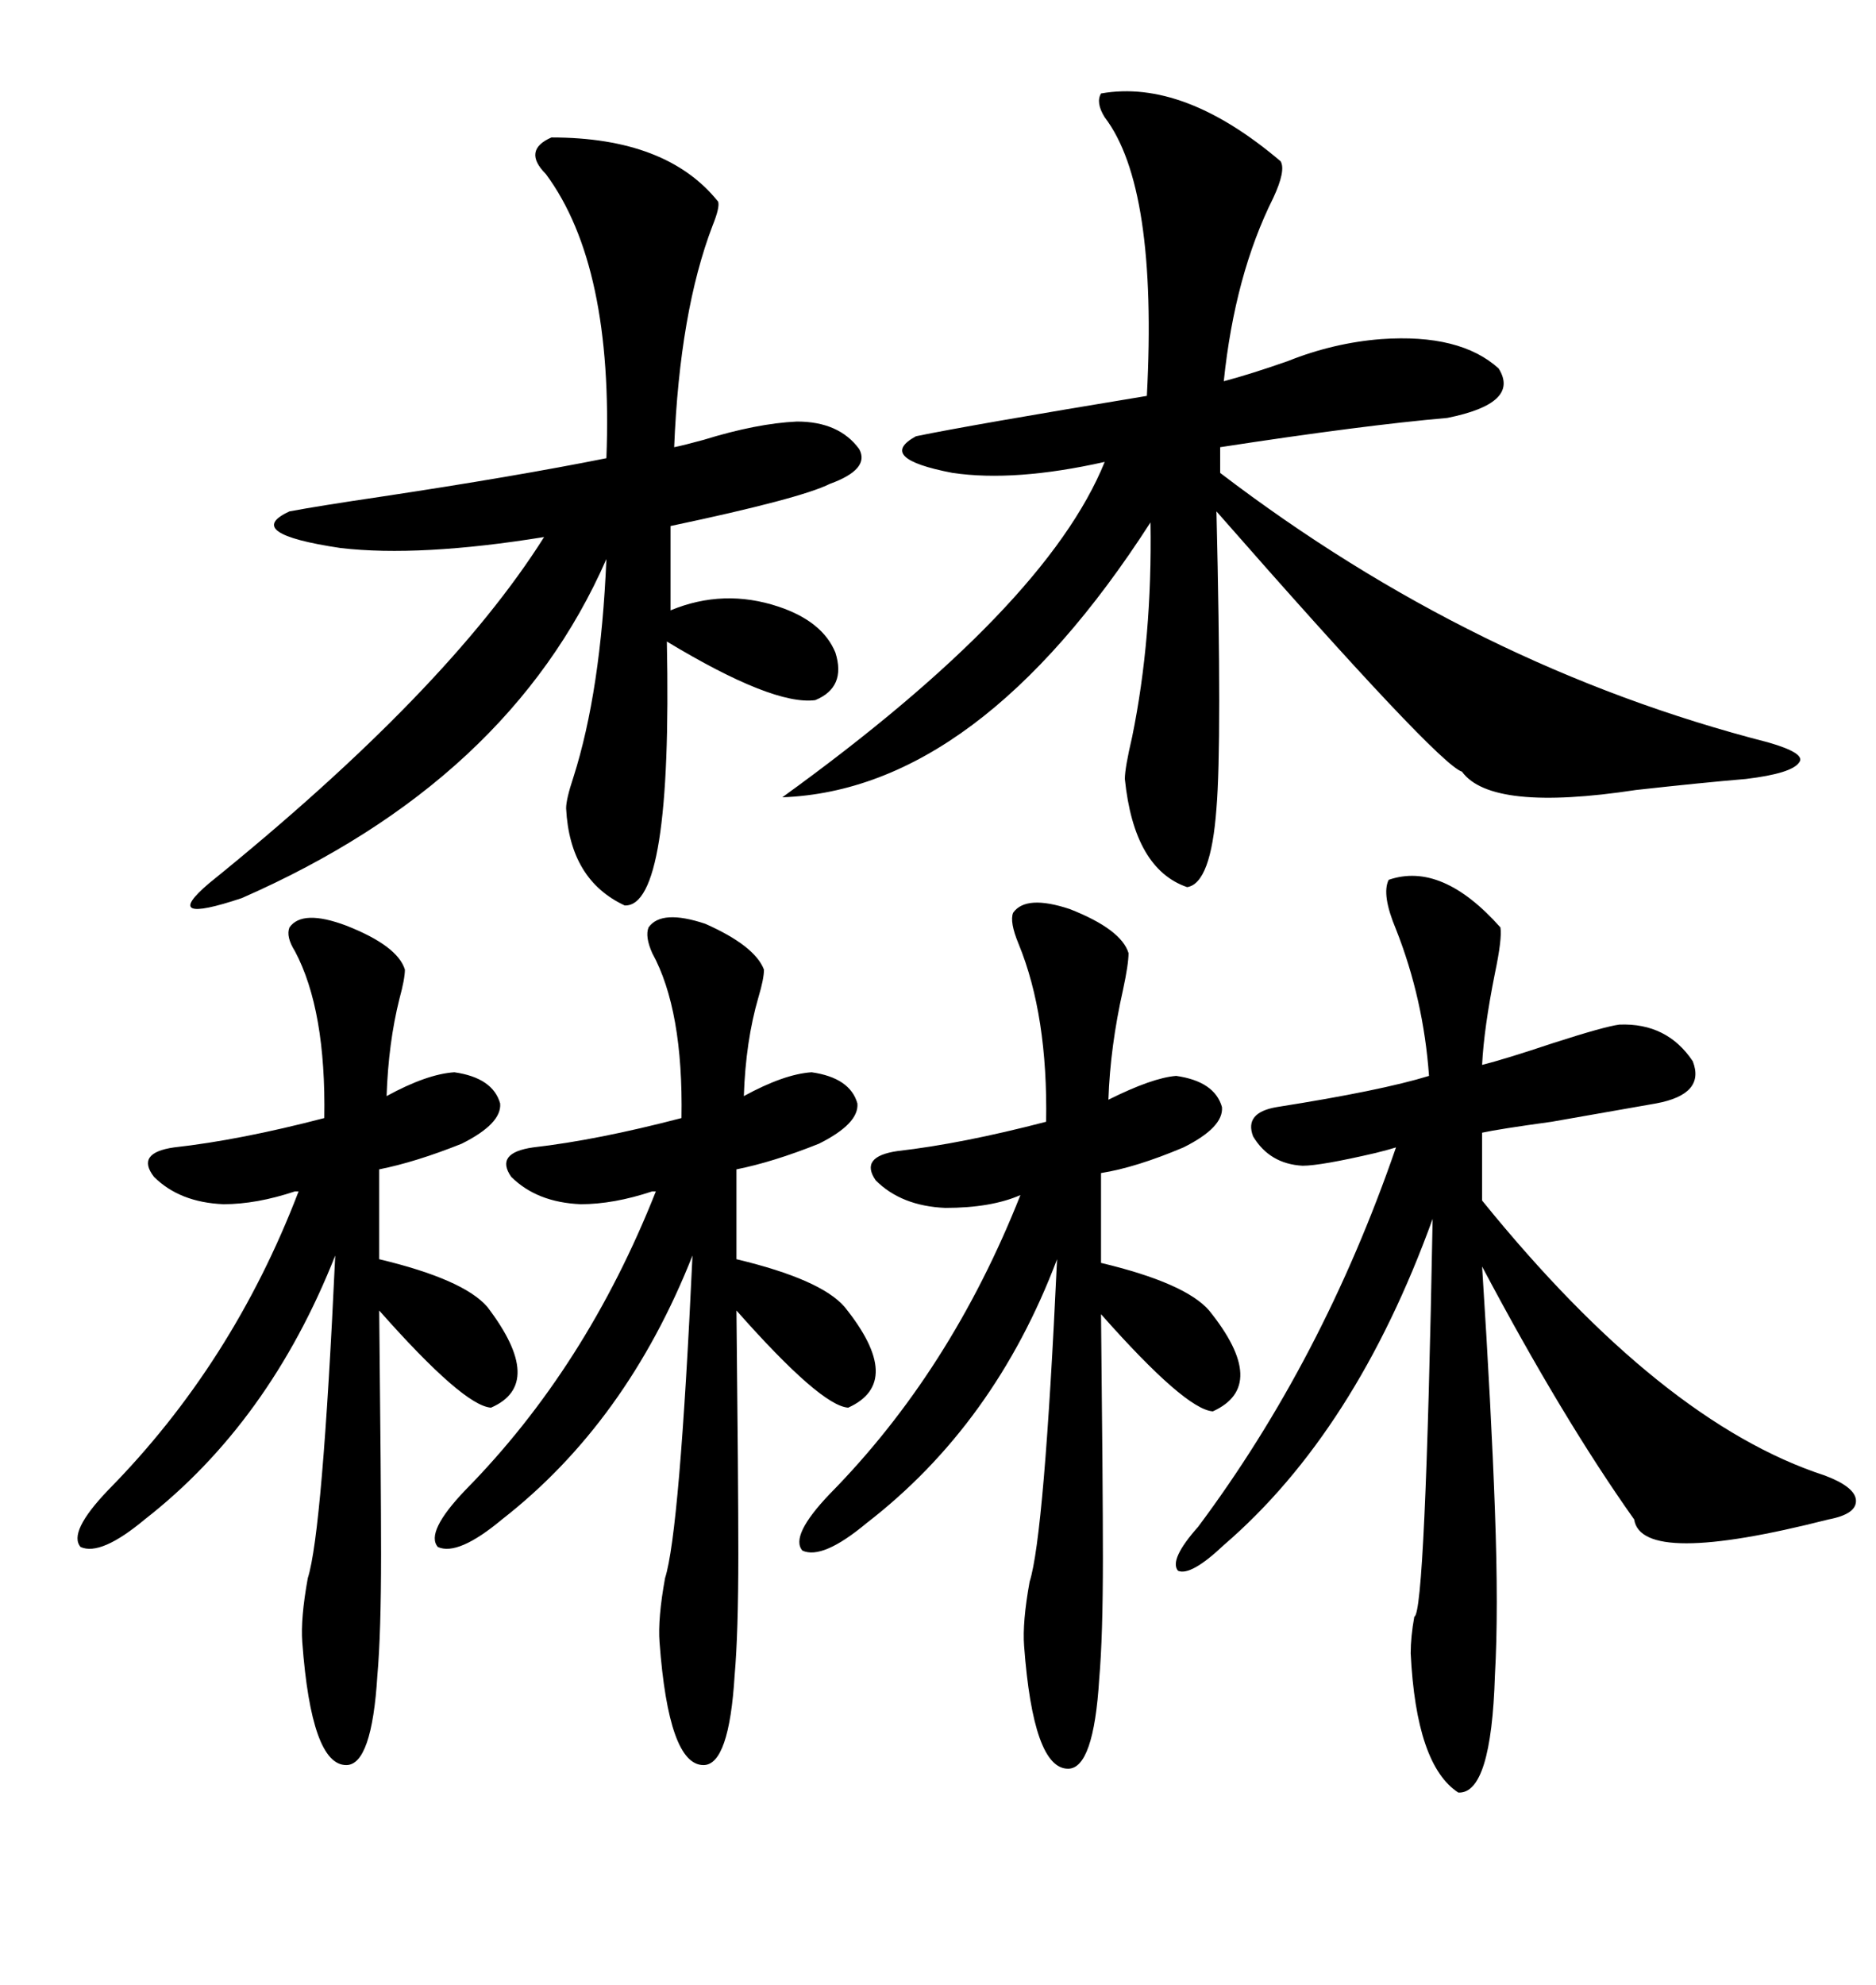 <svg xmlns="http://www.w3.org/2000/svg" xmlns:xlink="http://www.w3.org/1999/xlink" width="300" height="317.285"><path d="M176.07 14.94L176.07 14.94Q189.26 12.60 204.79 25.78L204.79 25.78Q205.66 27.25 203.61 31.64L203.61 31.64Q197.46 43.95 195.70 60.94L195.70 60.94Q200.10 59.77 205.96 57.71L205.96 57.71Q213.28 54.79 220.90 54.20L220.90 54.20Q233.50 53.32 239.65 58.89L239.65 58.89Q243.16 64.45 231.45 66.80L231.45 66.80Q217.97 67.97 195.12 71.48L195.12 71.48L195.12 75.59Q235.84 106.64 282.71 118.65L282.71 118.65Q288.87 120.41 287.70 121.88L287.70 121.88Q286.52 123.63 279.20 124.51L279.20 124.51Q272.17 125.10 261.62 126.27L261.62 126.27Q238.48 129.79 233.79 123.34L233.79 123.34Q229.98 122.17 194.53 81.74L194.53 81.74Q195.41 118.65 194.53 129.20L194.53 129.20Q193.65 141.21 189.84 141.80L189.84 141.80Q181.35 138.87 179.88 124.51L179.88 124.51Q179.88 122.75 181.05 117.77L181.05 117.77Q184.28 101.95 183.98 83.50L183.98 83.50Q156.45 126.27 125.10 127.44L125.10 127.44Q167.29 96.97 176.66 73.83L176.66 73.83Q162.30 77.05 152.34 75.59L152.34 75.59Q140.04 73.24 146.48 69.73L146.48 69.73Q154.98 67.97 183.40 63.28L183.40 63.28Q185.16 29.88 176.66 18.75L176.66 18.75Q175.20 16.41 176.07 14.94ZM222.07 140.63L222.07 140.63Q230.57 137.70 239.94 148.24L239.94 148.24Q240.23 150 239.06 155.57L239.06 155.57Q237.30 164.36 237.01 170.21L237.01 170.21Q240.53 169.34 248.44 166.70L248.44 166.70Q256.64 164.06 258.98 163.77L258.98 163.77Q266.60 163.48 270.70 169.63L270.70 169.63Q272.75 174.90 264.84 176.37L264.84 176.37Q261.62 176.95 248.14 179.30L248.14 179.30Q239.65 180.47 237.01 181.05L237.01 181.05L237.01 191.89Q265.72 227.34 291.80 235.84L291.80 235.84Q296.48 237.60 296.78 239.65L296.78 239.65Q297.07 241.99 292.38 242.87L292.38 242.87Q262.50 250.49 261.33 242.87L261.33 242.87Q249.90 226.76 237.01 202.44L237.01 202.44Q238.48 225.29 239.06 241.41L239.06 241.41Q239.65 257.52 239.06 267.77L239.06 267.77Q238.48 286.82 233.20 286.52L233.20 286.52Q226.46 282.13 225.59 264.26L225.59 264.26Q225.59 261.62 226.17 258.40L226.17 258.40Q227.93 258.11 229.10 194.82L229.10 194.82Q216.80 228.81 195.70 246.97L195.70 246.97Q190.43 251.95 188.38 251.07L188.38 251.07Q186.91 249.32 191.60 244.04L191.60 244.04Q211.52 217.38 223.24 183.40L223.24 183.40Q222.36 183.69 220.02 184.28L220.02 184.28Q211.23 186.33 208.30 186.33L208.30 186.33Q203.03 186.04 200.39 181.64L200.39 181.64Q198.93 177.83 204.20 176.95L204.20 176.95Q220.90 174.32 228.52 171.97L228.52 171.97Q227.64 159.67 223.24 148.54L223.24 148.54Q220.90 142.97 222.07 140.63ZM88.18 21.97L88.18 21.97Q106.64 21.97 114.84 32.23L114.84 32.23Q115.14 33.11 113.96 36.04L113.96 36.04Q108.69 49.80 107.81 71.48L107.81 71.48Q109.28 71.19 112.50 70.31L112.50 70.31Q121.00 67.68 127.44 67.38L127.44 67.38Q134.18 67.38 137.40 71.78L137.40 71.78Q139.16 75 132.71 77.34L132.71 77.34Q128.03 79.69 107.23 84.08L107.23 84.08L107.23 97.56Q115.72 94.04 124.51 96.97L124.51 96.97Q131.54 99.32 133.59 104.30L133.59 104.30Q135.35 109.86 130.37 111.91L130.37 111.91Q123.63 112.79 106.64 102.54L106.64 102.54Q107.52 145.02 99.90 144.73L99.90 144.73Q91.11 140.63 90.53 129.20L90.53 129.20Q90.53 127.73 91.70 124.22L91.70 124.22Q96.09 110.45 96.97 89.36L96.97 89.36Q81.45 124.80 38.67 143.55L38.67 143.55Q25.49 147.95 33.40 141.21L33.40 141.21Q71.48 110.45 87.01 85.84L87.01 85.84Q67.09 89.06 54.49 87.60L54.49 87.60Q38.67 85.25 46.29 81.74L46.29 81.74Q50.98 80.86 60.94 79.39L60.94 79.39Q82.32 76.17 96.97 73.24L96.97 73.24Q98.14 42.48 87.30 27.83L87.30 27.83Q83.50 24.02 88.18 21.97ZM162.01 145.90L162.01 145.90Q164.06 142.97 171.09 145.31L171.09 145.31Q179.30 148.54 180.47 152.34L180.47 152.34Q180.47 154.10 179.59 158.20L179.59 158.20Q177.54 167.29 177.25 175.78L177.25 175.78Q184.28 172.27 188.09 171.97L188.09 171.97Q194.24 172.85 195.41 176.95L195.41 176.95Q195.70 180.18 189.26 183.40L189.26 183.40Q181.64 186.62 176.07 187.50L176.07 187.50L176.07 201.86Q189.55 205.08 193.36 209.47L193.36 209.47Q203.03 221.48 193.95 225.59L193.95 225.59Q189.55 225.29 176.07 210.06L176.07 210.06Q176.37 237.89 176.37 249.02L176.37 249.02Q176.37 261.62 175.78 268.36L175.78 268.36Q174.90 282.71 170.80 282.71L170.80 282.71Q165.23 282.71 163.77 263.09L163.77 263.09Q163.48 259.28 164.65 252.83L164.65 252.83Q166.99 245.51 169.04 201.27L169.04 201.27Q159.08 227.64 138.57 243.46L138.57 243.46Q131.54 249.32 128.32 247.85L128.32 247.85Q126.27 245.51 132.71 238.77L132.71 238.77Q152.05 219.14 163.18 191.02L163.18 191.02Q158.50 193.07 151.17 193.07L151.17 193.07Q144.14 192.77 140.04 188.67L140.04 188.67Q137.40 184.86 143.55 183.98L143.55 183.98Q153.81 182.81 167.29 179.30L167.29 179.30Q167.58 162.30 162.89 150.88L162.89 150.88Q161.43 147.36 162.01 145.90ZM103.71 148.24L103.71 148.24Q105.76 145.31 112.79 147.66L112.79 147.66Q120.70 151.17 122.17 154.98L122.17 154.98Q122.17 156.45 121.29 159.38L121.29 159.38Q119.24 166.41 118.95 175.20L118.95 175.20Q125.39 171.68 129.79 171.39L129.79 171.39Q135.94 172.27 137.11 176.37L137.11 176.37Q137.40 179.59 130.96 182.81L130.96 182.81Q123.63 185.74 117.77 186.91L117.77 186.91L117.77 201.27Q131.25 204.49 135.06 208.89L135.06 208.89Q144.73 220.90 135.64 225L135.64 225Q131.25 224.71 117.77 209.47L117.77 209.47Q118.07 237.30 118.07 248.44L118.07 248.44Q118.07 261.04 117.48 267.77L117.48 267.77Q116.60 282.13 112.50 282.13L112.50 282.13Q106.93 282.13 105.47 262.50L105.47 262.50Q105.18 258.69 106.35 252.25L106.35 252.25Q108.69 244.92 110.74 200.68L110.74 200.68Q100.20 227.34 80.27 242.87L80.27 242.87Q73.24 248.73 70.02 247.27L70.02 247.27Q67.97 244.92 74.41 238.18L74.41 238.18Q93.75 218.55 104.88 190.43L104.88 190.43Q104.88 190.43 104.30 190.43L104.30 190.43Q98.14 192.48 92.87 192.48L92.87 192.48Q85.84 192.19 81.74 188.09L81.74 188.09Q79.10 184.28 85.25 183.40L85.25 183.40Q95.51 182.23 108.98 178.71L108.98 178.71Q109.28 161.43 104.30 152.34L104.30 152.34Q103.13 149.71 103.71 148.24ZM46.29 148.24L46.29 148.24Q48.34 145.31 55.37 147.95L55.37 147.95Q63.57 151.17 64.75 154.98L64.75 154.98Q64.75 156.45 63.87 159.67L63.87 159.67Q62.11 166.70 61.82 175.20L61.82 175.20Q68.26 171.68 72.66 171.39L72.66 171.39Q78.81 172.27 79.98 176.37L79.98 176.37Q80.27 179.59 73.83 182.81L73.83 182.81Q66.50 185.74 60.64 186.91L60.64 186.91L60.64 201.27Q74.12 204.49 77.93 208.89L77.93 208.89Q87.30 221.19 78.52 225L78.52 225Q74.12 224.71 60.64 209.47L60.64 209.47Q60.94 237.30 60.94 248.44L60.94 248.44Q60.94 261.04 60.35 267.77L60.35 267.77Q59.47 282.13 55.37 282.13L55.37 282.13Q49.80 282.13 48.34 262.50L48.34 262.50Q48.05 258.69 49.22 252.25L49.22 252.25Q51.56 244.92 53.61 200.68L53.61 200.68Q43.07 227.34 23.14 242.87L23.14 242.87Q16.11 248.73 12.89 247.27L12.89 247.27Q10.84 244.92 17.29 238.18L17.29 238.18Q37.21 217.97 47.75 190.43L47.75 190.43Q47.75 190.43 47.17 190.43L47.17 190.43Q41.02 192.48 35.74 192.48L35.74 192.48Q28.71 192.19 24.61 188.09L24.61 188.09Q21.68 184.28 27.83 183.40L27.83 183.40Q38.38 182.23 51.86 178.71L51.86 178.71Q52.15 161.43 47.17 152.05L47.17 152.05Q45.70 149.71 46.29 148.24Z"/></svg>